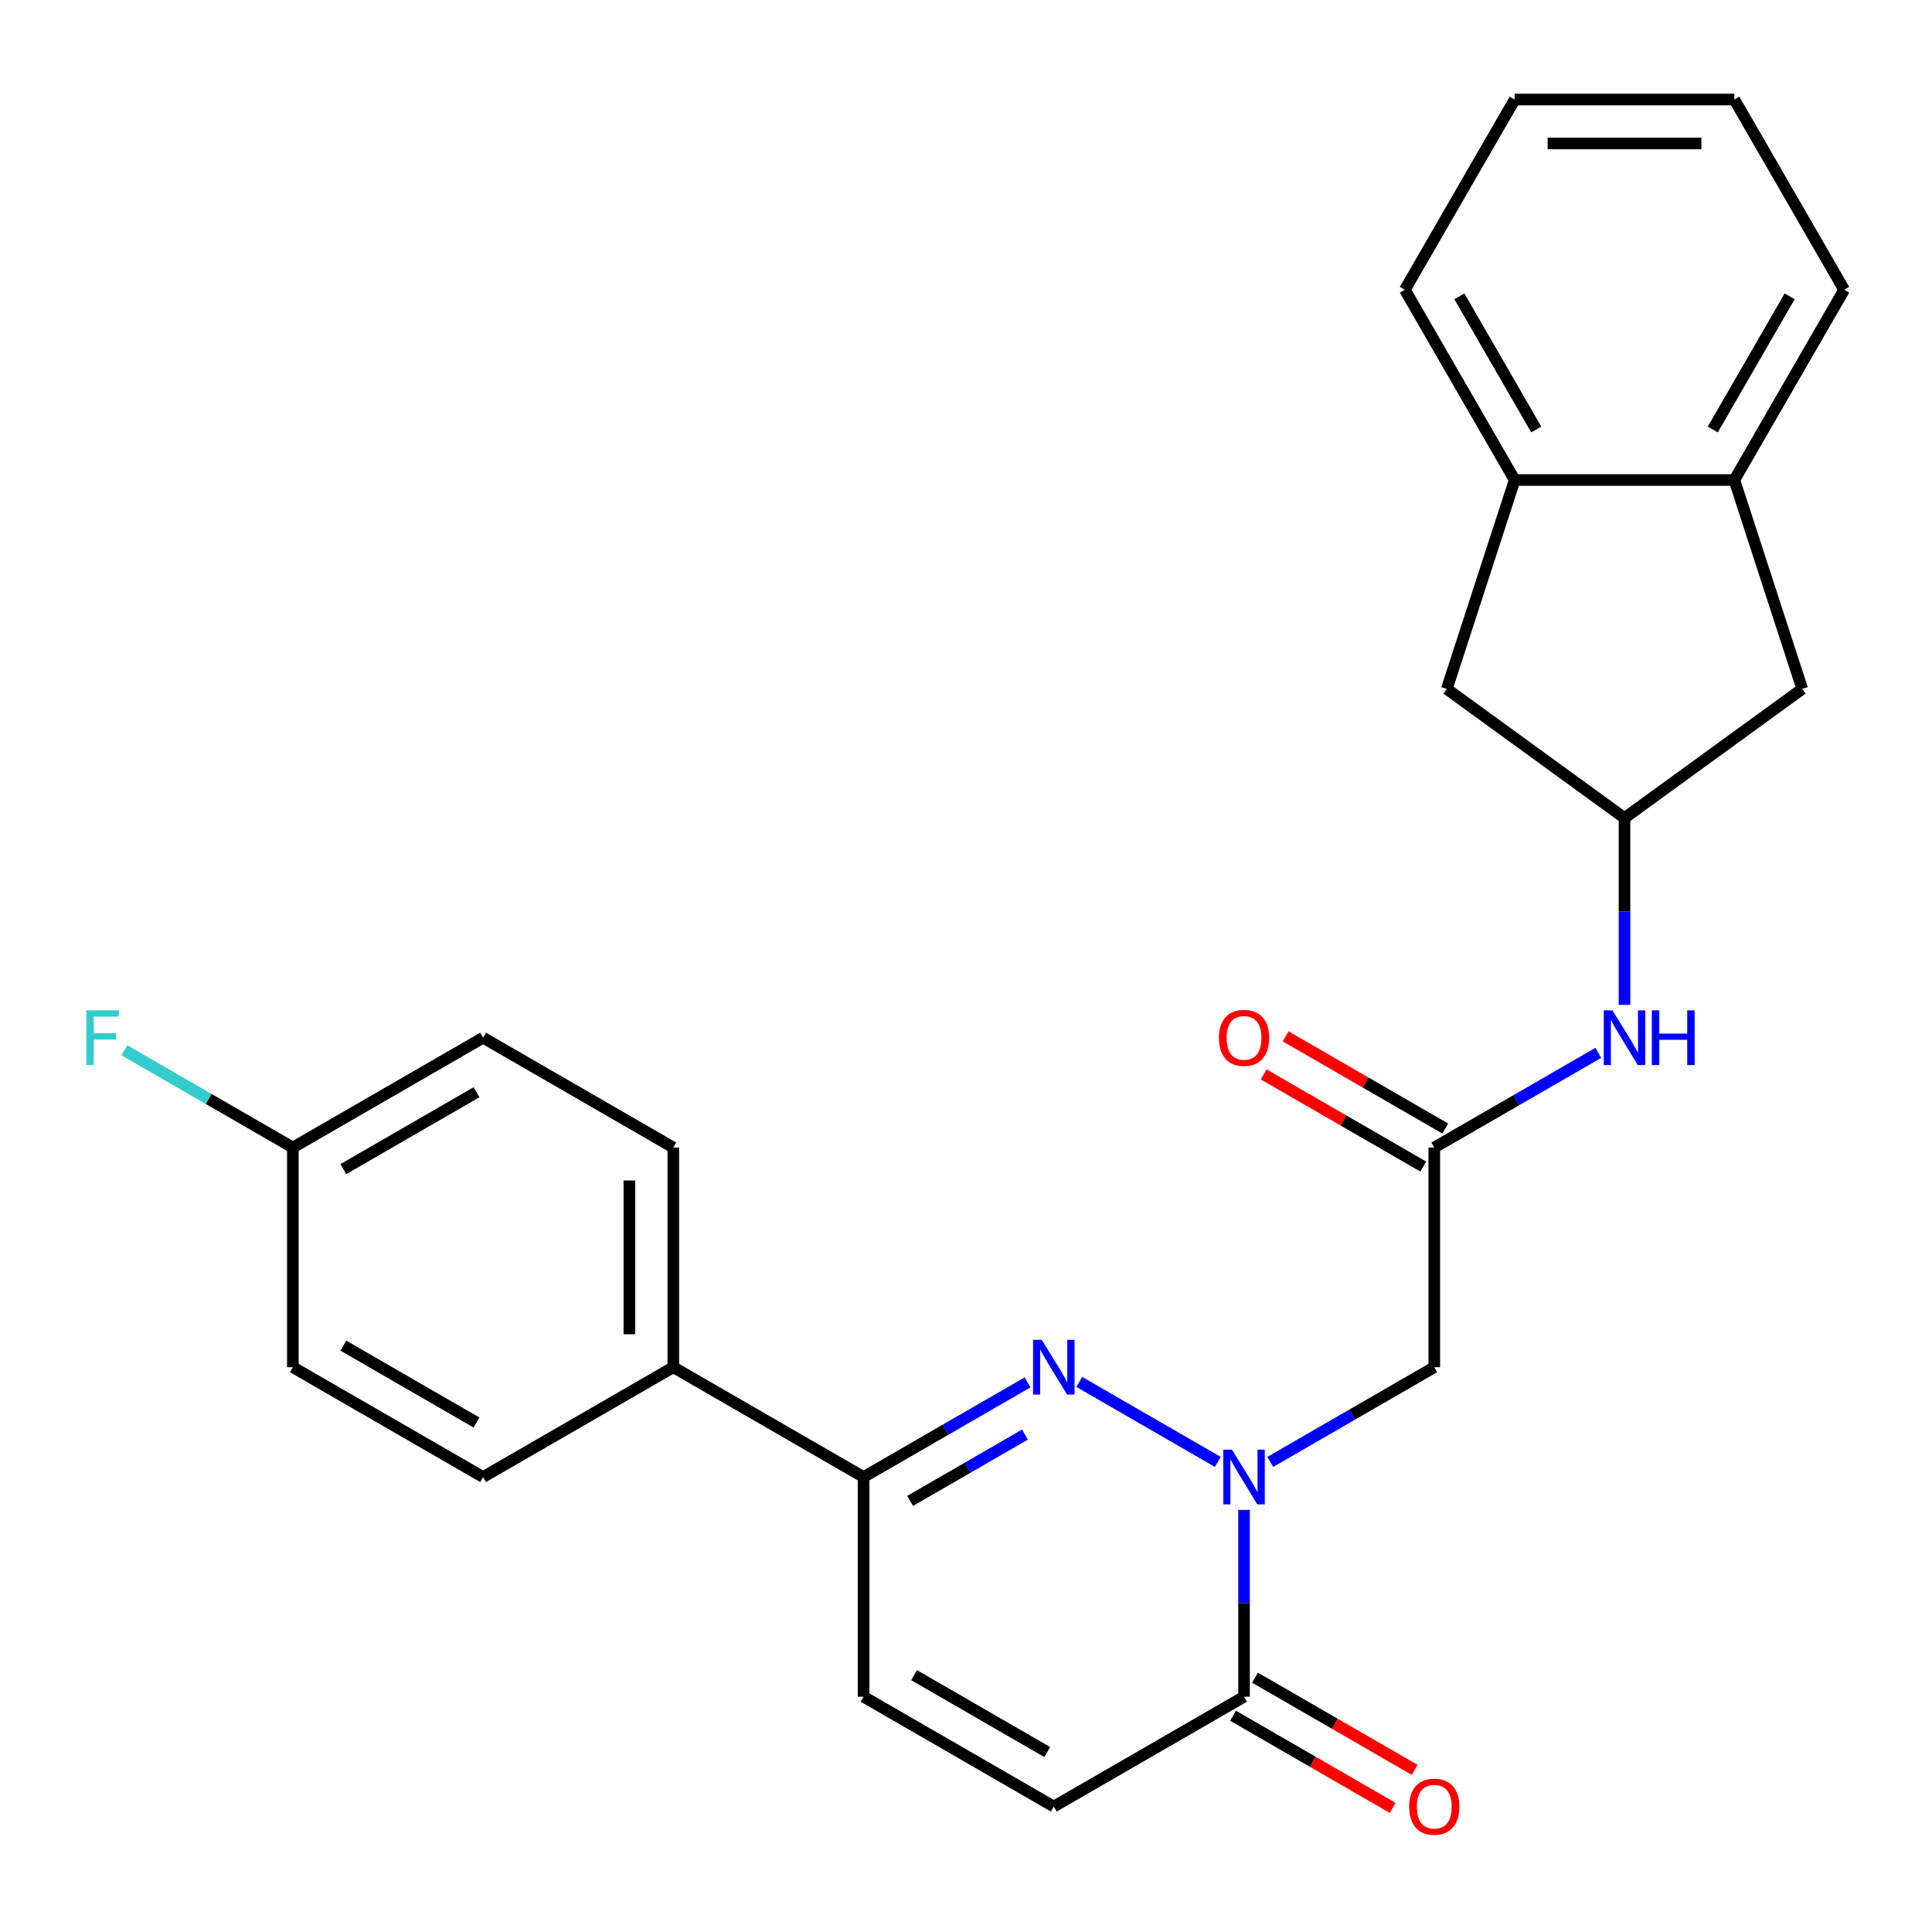 <?xml version='1.0' encoding='iso-8859-1'?>
<svg version='1.1' baseProfile='full'
              xmlns='http://www.w3.org/2000/svg'
                      xmlns:rdkit='http://www.rdkit.org/xml'
                      xmlns:xlink='http://www.w3.org/1999/xlink'
                  xml:space='preserve'
width='1000px' height='1000px' viewBox='0 0 1000 1000'>
<!-- END OF HEADER -->
<rect style='opacity:1.0;fill:#FFFFFF;stroke:none' width='1000' height='1000' x='0' y='0'> </rect>
<path class='bond-0' d='M 630.329,756.675 L 558.635,715.282' style='fill:none;fill-rule:evenodd;stroke:#0000FF;stroke-width:6px;stroke-linecap:butt;stroke-linejoin:miter;stroke-opacity:1' />
<path class='bond-1' d='M 643.911,781.519 L 643.911,829.868' style='fill:none;fill-rule:evenodd;stroke:#0000FF;stroke-width:6px;stroke-linecap:butt;stroke-linejoin:miter;stroke-opacity:1' />
<path class='bond-1' d='M 643.911,829.868 L 643.911,878.217' style='fill:none;fill-rule:evenodd;stroke:#000000;stroke-width:6px;stroke-linecap:butt;stroke-linejoin:miter;stroke-opacity:1' />
<path class='bond-2' d='M 657.494,756.675 L 699.936,732.171' style='fill:none;fill-rule:evenodd;stroke:#0000FF;stroke-width:6px;stroke-linecap:butt;stroke-linejoin:miter;stroke-opacity:1' />
<path class='bond-2' d='M 699.936,732.171 L 742.378,707.667' style='fill:none;fill-rule:evenodd;stroke:#000000;stroke-width:6px;stroke-linecap:butt;stroke-linejoin:miter;stroke-opacity:1' />
<path class='bond-3' d='M 531.862,715.509 L 489.419,740.013' style='fill:none;fill-rule:evenodd;stroke:#0000FF;stroke-width:6px;stroke-linecap:butt;stroke-linejoin:miter;stroke-opacity:1' />
<path class='bond-3' d='M 489.419,740.013 L 446.977,764.517' style='fill:none;fill-rule:evenodd;stroke:#000000;stroke-width:6px;stroke-linecap:butt;stroke-linejoin:miter;stroke-opacity:1' />
<path class='bond-3' d='M 530.499,742.553 L 500.789,759.706' style='fill:none;fill-rule:evenodd;stroke:#0000FF;stroke-width:6px;stroke-linecap:butt;stroke-linejoin:miter;stroke-opacity:1' />
<path class='bond-3' d='M 500.789,759.706 L 471.08,776.859' style='fill:none;fill-rule:evenodd;stroke:#000000;stroke-width:6px;stroke-linecap:butt;stroke-linejoin:miter;stroke-opacity:1' />
<path class='bond-5' d='M 643.911,878.217 L 545.444,935.067' style='fill:none;fill-rule:evenodd;stroke:#000000;stroke-width:6px;stroke-linecap:butt;stroke-linejoin:miter;stroke-opacity:1' />
<path class='bond-14' d='M 638.226,888.063 L 679.539,911.915' style='fill:none;fill-rule:evenodd;stroke:#000000;stroke-width:6px;stroke-linecap:butt;stroke-linejoin:miter;stroke-opacity:1' />
<path class='bond-14' d='M 679.539,911.915 L 720.851,935.767' style='fill:none;fill-rule:evenodd;stroke:#FF0000;stroke-width:6px;stroke-linecap:butt;stroke-linejoin:miter;stroke-opacity:1' />
<path class='bond-14' d='M 649.596,868.37 L 690.909,892.222' style='fill:none;fill-rule:evenodd;stroke:#000000;stroke-width:6px;stroke-linecap:butt;stroke-linejoin:miter;stroke-opacity:1' />
<path class='bond-14' d='M 690.909,892.222 L 732.221,916.073' style='fill:none;fill-rule:evenodd;stroke:#FF0000;stroke-width:6px;stroke-linecap:butt;stroke-linejoin:miter;stroke-opacity:1' />
<path class='bond-4' d='M 742.378,707.667 L 742.378,593.967' style='fill:none;fill-rule:evenodd;stroke:#000000;stroke-width:6px;stroke-linecap:butt;stroke-linejoin:miter;stroke-opacity:1' />
<path class='bond-11' d='M 446.977,764.517 L 348.51,707.667' style='fill:none;fill-rule:evenodd;stroke:#000000;stroke-width:6px;stroke-linecap:butt;stroke-linejoin:miter;stroke-opacity:1' />
<path class='bond-26' d='M 446.977,764.517 L 446.977,878.217' style='fill:none;fill-rule:evenodd;stroke:#000000;stroke-width:6px;stroke-linecap:butt;stroke-linejoin:miter;stroke-opacity:1' />
<path class='bond-8' d='M 742.378,593.967 L 784.821,569.463' style='fill:none;fill-rule:evenodd;stroke:#000000;stroke-width:6px;stroke-linecap:butt;stroke-linejoin:miter;stroke-opacity:1' />
<path class='bond-8' d='M 784.821,569.463 L 827.263,544.958' style='fill:none;fill-rule:evenodd;stroke:#0000FF;stroke-width:6px;stroke-linecap:butt;stroke-linejoin:miter;stroke-opacity:1' />
<path class='bond-15' d='M 748.063,584.12 L 706.751,560.268' style='fill:none;fill-rule:evenodd;stroke:#000000;stroke-width:6px;stroke-linecap:butt;stroke-linejoin:miter;stroke-opacity:1' />
<path class='bond-15' d='M 706.751,560.268 L 665.439,536.417' style='fill:none;fill-rule:evenodd;stroke:#FF0000;stroke-width:6px;stroke-linecap:butt;stroke-linejoin:miter;stroke-opacity:1' />
<path class='bond-15' d='M 736.693,603.813 L 695.381,579.962' style='fill:none;fill-rule:evenodd;stroke:#000000;stroke-width:6px;stroke-linecap:butt;stroke-linejoin:miter;stroke-opacity:1' />
<path class='bond-15' d='M 695.381,579.962 L 654.069,556.11' style='fill:none;fill-rule:evenodd;stroke:#FF0000;stroke-width:6px;stroke-linecap:butt;stroke-linejoin:miter;stroke-opacity:1' />
<path class='bond-6' d='M 545.444,935.067 L 446.977,878.217' style='fill:none;fill-rule:evenodd;stroke:#000000;stroke-width:6px;stroke-linecap:butt;stroke-linejoin:miter;stroke-opacity:1' />
<path class='bond-6' d='M 542.044,906.846 L 473.117,867.051' style='fill:none;fill-rule:evenodd;stroke:#000000;stroke-width:6px;stroke-linecap:butt;stroke-linejoin:miter;stroke-opacity:1' />
<path class='bond-7' d='M 840.845,423.417 L 840.845,471.765' style='fill:none;fill-rule:evenodd;stroke:#000000;stroke-width:6px;stroke-linecap:butt;stroke-linejoin:miter;stroke-opacity:1' />
<path class='bond-7' d='M 840.845,471.765 L 840.845,520.114' style='fill:none;fill-rule:evenodd;stroke:#0000FF;stroke-width:6px;stroke-linecap:butt;stroke-linejoin:miter;stroke-opacity:1' />
<path class='bond-12' d='M 840.845,423.417 L 932.831,356.585' style='fill:none;fill-rule:evenodd;stroke:#000000;stroke-width:6px;stroke-linecap:butt;stroke-linejoin:miter;stroke-opacity:1' />
<path class='bond-13' d='M 840.845,423.417 L 748.86,356.585' style='fill:none;fill-rule:evenodd;stroke:#000000;stroke-width:6px;stroke-linecap:butt;stroke-linejoin:miter;stroke-opacity:1' />
<path class='bond-9' d='M 783.995,248.45 L 748.86,356.585' style='fill:none;fill-rule:evenodd;stroke:#000000;stroke-width:6px;stroke-linecap:butt;stroke-linejoin:miter;stroke-opacity:1' />
<path class='bond-23' d='M 783.995,248.45 L 727.145,149.983' style='fill:none;fill-rule:evenodd;stroke:#000000;stroke-width:6px;stroke-linecap:butt;stroke-linejoin:miter;stroke-opacity:1' />
<path class='bond-23' d='M 795.161,222.31 L 755.366,153.383' style='fill:none;fill-rule:evenodd;stroke:#000000;stroke-width:6px;stroke-linecap:butt;stroke-linejoin:miter;stroke-opacity:1' />
<path class='bond-28' d='M 783.995,248.45 L 897.695,248.45' style='fill:none;fill-rule:evenodd;stroke:#000000;stroke-width:6px;stroke-linecap:butt;stroke-linejoin:miter;stroke-opacity:1' />
<path class='bond-10' d='M 897.695,248.45 L 932.831,356.585' style='fill:none;fill-rule:evenodd;stroke:#000000;stroke-width:6px;stroke-linecap:butt;stroke-linejoin:miter;stroke-opacity:1' />
<path class='bond-22' d='M 897.695,248.45 L 954.545,149.983' style='fill:none;fill-rule:evenodd;stroke:#000000;stroke-width:6px;stroke-linecap:butt;stroke-linejoin:miter;stroke-opacity:1' />
<path class='bond-22' d='M 886.53,222.31 L 926.325,153.383' style='fill:none;fill-rule:evenodd;stroke:#000000;stroke-width:6px;stroke-linecap:butt;stroke-linejoin:miter;stroke-opacity:1' />
<path class='bond-16' d='M 348.51,707.667 L 348.51,593.967' style='fill:none;fill-rule:evenodd;stroke:#000000;stroke-width:6px;stroke-linecap:butt;stroke-linejoin:miter;stroke-opacity:1' />
<path class='bond-16' d='M 325.77,690.612 L 325.77,611.022' style='fill:none;fill-rule:evenodd;stroke:#000000;stroke-width:6px;stroke-linecap:butt;stroke-linejoin:miter;stroke-opacity:1' />
<path class='bond-17' d='M 348.51,707.667 L 250.043,764.517' style='fill:none;fill-rule:evenodd;stroke:#000000;stroke-width:6px;stroke-linecap:butt;stroke-linejoin:miter;stroke-opacity:1' />
<path class='bond-19' d='M 348.51,593.967 L 250.043,537.117' style='fill:none;fill-rule:evenodd;stroke:#000000;stroke-width:6px;stroke-linecap:butt;stroke-linejoin:miter;stroke-opacity:1' />
<path class='bond-20' d='M 250.043,764.517 L 151.576,707.667' style='fill:none;fill-rule:evenodd;stroke:#000000;stroke-width:6px;stroke-linecap:butt;stroke-linejoin:miter;stroke-opacity:1' />
<path class='bond-20' d='M 246.643,736.296 L 177.716,696.501' style='fill:none;fill-rule:evenodd;stroke:#000000;stroke-width:6px;stroke-linecap:butt;stroke-linejoin:miter;stroke-opacity:1' />
<path class='bond-18' d='M 151.576,593.967 L 151.576,707.667' style='fill:none;fill-rule:evenodd;stroke:#000000;stroke-width:6px;stroke-linecap:butt;stroke-linejoin:miter;stroke-opacity:1' />
<path class='bond-21' d='M 151.576,593.967 L 107.973,568.793' style='fill:none;fill-rule:evenodd;stroke:#000000;stroke-width:6px;stroke-linecap:butt;stroke-linejoin:miter;stroke-opacity:1' />
<path class='bond-21' d='M 107.973,568.793 L 64.371,543.619' style='fill:none;fill-rule:evenodd;stroke:#33CCCC;stroke-width:6px;stroke-linecap:butt;stroke-linejoin:miter;stroke-opacity:1' />
<path class='bond-27' d='M 151.576,593.967 L 250.043,537.117' style='fill:none;fill-rule:evenodd;stroke:#000000;stroke-width:6px;stroke-linecap:butt;stroke-linejoin:miter;stroke-opacity:1' />
<path class='bond-27' d='M 177.716,605.133 L 246.643,565.338' style='fill:none;fill-rule:evenodd;stroke:#000000;stroke-width:6px;stroke-linecap:butt;stroke-linejoin:miter;stroke-opacity:1' />
<path class='bond-25' d='M 954.545,149.983 L 897.695,51.516' style='fill:none;fill-rule:evenodd;stroke:#000000;stroke-width:6px;stroke-linecap:butt;stroke-linejoin:miter;stroke-opacity:1' />
<path class='bond-24' d='M 727.145,149.983 L 783.995,51.516' style='fill:none;fill-rule:evenodd;stroke:#000000;stroke-width:6px;stroke-linecap:butt;stroke-linejoin:miter;stroke-opacity:1' />
<path class='bond-29' d='M 783.995,51.516 L 897.695,51.516' style='fill:none;fill-rule:evenodd;stroke:#000000;stroke-width:6px;stroke-linecap:butt;stroke-linejoin:miter;stroke-opacity:1' />
<path class='bond-29' d='M 801.05,74.256 L 880.64,74.256' style='fill:none;fill-rule:evenodd;stroke:#000000;stroke-width:6px;stroke-linecap:butt;stroke-linejoin:miter;stroke-opacity:1' />
<path  class='atom-0' d='M 637.651 750.357
L 646.931 765.357
Q 647.851 766.837, 649.331 769.517
Q 650.811 772.197, 650.891 772.357
L 650.891 750.357
L 654.651 750.357
L 654.651 778.677
L 650.771 778.677
L 640.811 762.277
Q 639.651 760.357, 638.411 758.157
Q 637.211 755.957, 636.851 755.277
L 636.851 778.677
L 633.171 778.677
L 633.171 750.357
L 637.651 750.357
' fill='#0000FF'/>
<path  class='atom-1' d='M 539.184 693.507
L 548.464 708.507
Q 549.384 709.987, 550.864 712.667
Q 552.344 715.347, 552.424 715.507
L 552.424 693.507
L 556.184 693.507
L 556.184 721.827
L 552.304 721.827
L 542.344 705.427
Q 541.184 703.507, 539.944 701.307
Q 538.744 699.107, 538.384 698.427
L 538.384 721.827
L 534.704 721.827
L 534.704 693.507
L 539.184 693.507
' fill='#0000FF'/>
<path  class='atom-9' d='M 834.585 522.957
L 843.865 537.957
Q 844.785 539.437, 846.265 542.117
Q 847.745 544.797, 847.825 544.957
L 847.825 522.957
L 851.585 522.957
L 851.585 551.277
L 847.705 551.277
L 837.745 534.877
Q 836.585 532.957, 835.345 530.757
Q 834.145 528.557, 833.785 527.877
L 833.785 551.277
L 830.105 551.277
L 830.105 522.957
L 834.585 522.957
' fill='#0000FF'/>
<path  class='atom-9' d='M 854.985 522.957
L 858.825 522.957
L 858.825 534.997
L 873.305 534.997
L 873.305 522.957
L 877.145 522.957
L 877.145 551.277
L 873.305 551.277
L 873.305 538.197
L 858.825 538.197
L 858.825 551.277
L 854.985 551.277
L 854.985 522.957
' fill='#0000FF'/>
<path  class='atom-15' d='M 729.378 935.147
Q 729.378 928.347, 732.738 924.547
Q 736.098 920.747, 742.378 920.747
Q 748.658 920.747, 752.018 924.547
Q 755.378 928.347, 755.378 935.147
Q 755.378 942.027, 751.978 945.947
Q 748.578 949.827, 742.378 949.827
Q 736.138 949.827, 732.738 945.947
Q 729.378 942.067, 729.378 935.147
M 742.378 946.627
Q 746.698 946.627, 749.018 943.747
Q 751.378 940.827, 751.378 935.147
Q 751.378 929.587, 749.018 926.787
Q 746.698 923.947, 742.378 923.947
Q 738.058 923.947, 735.698 926.747
Q 733.378 929.547, 733.378 935.147
Q 733.378 940.867, 735.698 943.747
Q 738.058 946.627, 742.378 946.627
' fill='#FF0000'/>
<path  class='atom-16' d='M 630.911 537.197
Q 630.911 530.397, 634.271 526.597
Q 637.631 522.797, 643.911 522.797
Q 650.191 522.797, 653.551 526.597
Q 656.911 530.397, 656.911 537.197
Q 656.911 544.077, 653.511 547.997
Q 650.111 551.877, 643.911 551.877
Q 637.671 551.877, 634.271 547.997
Q 630.911 544.117, 630.911 537.197
M 643.911 548.677
Q 648.231 548.677, 650.551 545.797
Q 652.911 542.877, 652.911 537.197
Q 652.911 531.637, 650.551 528.837
Q 648.231 525.997, 643.911 525.997
Q 639.591 525.997, 637.231 528.797
Q 634.911 531.597, 634.911 537.197
Q 634.911 542.917, 637.231 545.797
Q 639.591 548.677, 643.911 548.677
' fill='#FF0000'/>
<path  class='atom-22' d='M 44.689 522.957
L 61.529 522.957
L 61.529 526.197
L 48.489 526.197
L 48.489 534.797
L 60.089 534.797
L 60.089 538.077
L 48.489 538.077
L 48.489 551.277
L 44.689 551.277
L 44.689 522.957
' fill='#33CCCC'/>
</svg>
